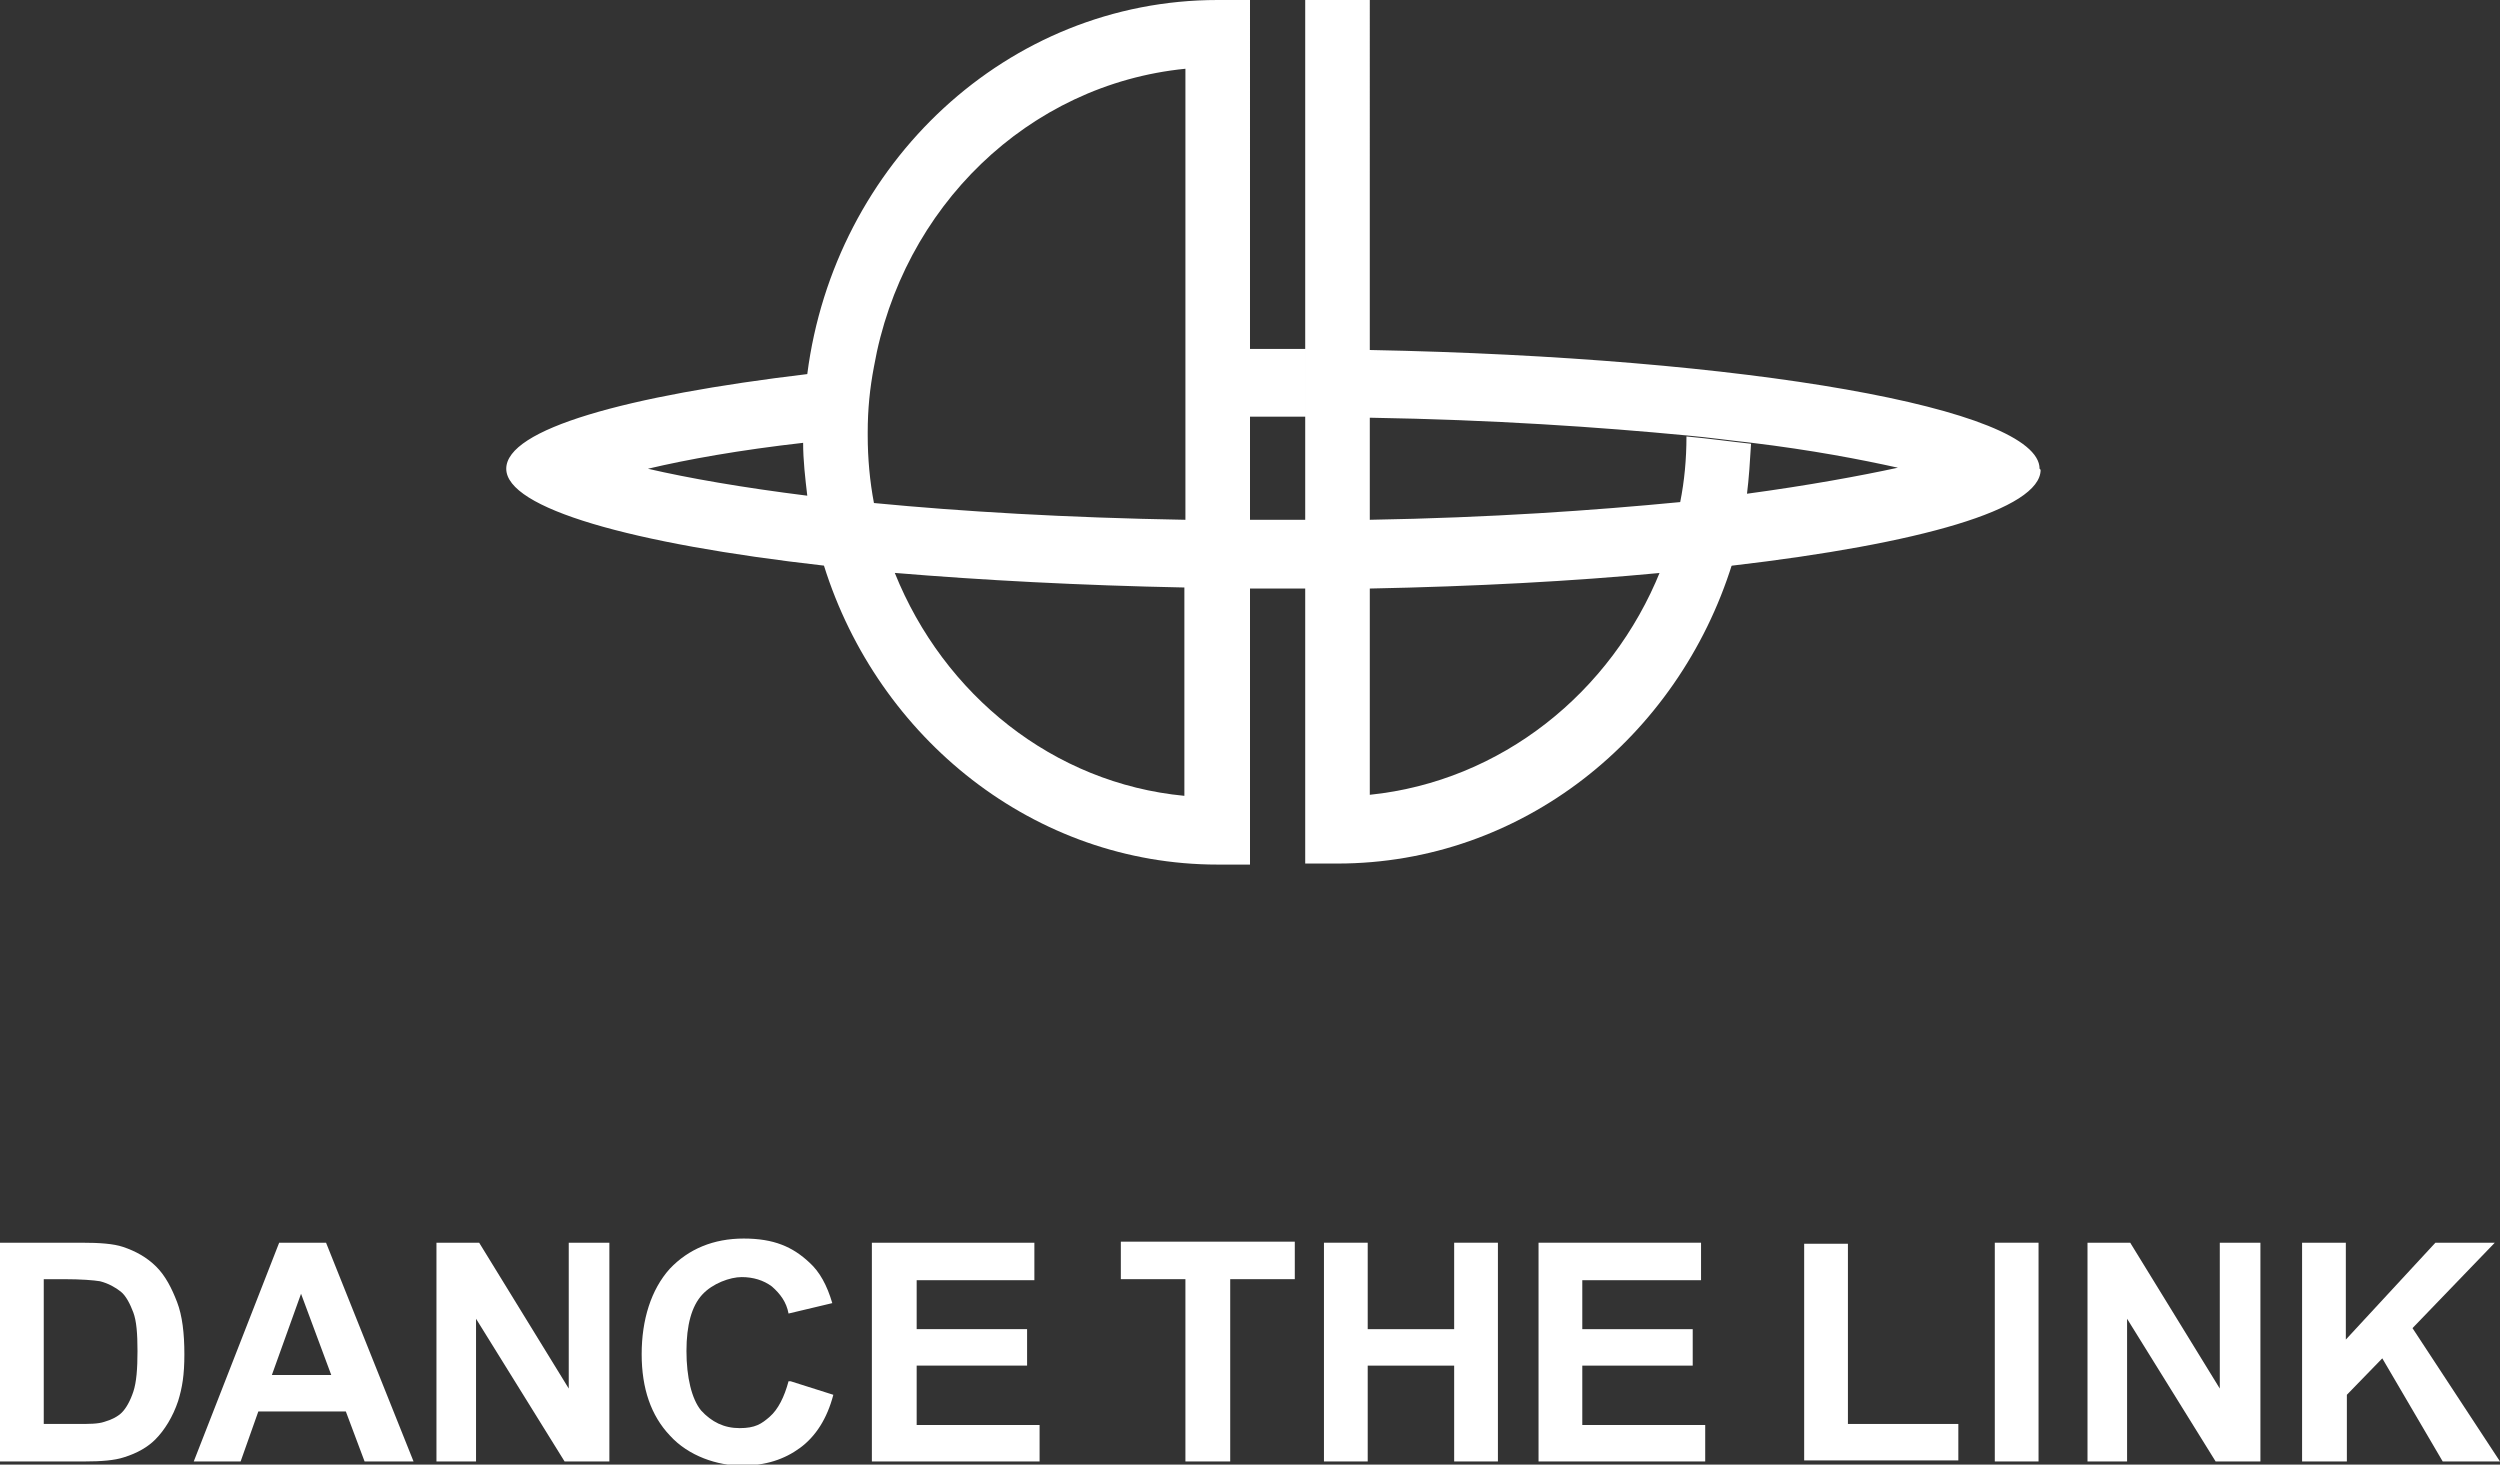 <?xml version="1.0" encoding="UTF-8"?>
<svg xmlns="http://www.w3.org/2000/svg" version="1.1" viewBox="0 0 240 140.6">
  <rect x="0" y="0" width="240" height="140.6" fill="#333333" stroke="none"/>
  <defs>
    <style>
      .cls-1 {
        fill: none;
      }

      .cls-2 {
        fill: #fff;
      }
    </style>
  </defs>
  <!-- Generator: Adobe Illustrator 28.7.1, SVG Export Plug-In . SVG Version: 1.2.0 Build 142)  -->
  <g>
    <g id="_レイヤー_2">
      <g id="_レイヤー_1-2">
        <g>
          <g>
            <path class="cls-2" d="M0,119.3h7.8c1.8,0,3.1.1,4,.4,1.2.4,2.3,1,3.2,1.9s1.5,2.1,2,3.4.7,3,.7,5-.2,3.2-.6,4.5c-.5,1.5-1.3,2.8-2.2,3.7-.7.7-1.7,1.3-3,1.7-.9.3-2.2.4-3.8.4H0v-21ZM4.2,122.8v13.9h3.2c1.2,0,2,0,2.6-.2.7-.2,1.3-.5,1.7-.9s.8-1.1,1.1-2,.4-2.2.4-3.9-.1-2.9-.4-3.7-.7-1.6-1.2-2-1.2-.8-2-1c-.6-.1-1.8-.2-3.5-.2h-1.9,0Z"/>
            <path class="cls-2" d="M39.6,140.3h-4.6l-1.8-4.8h-8.4l-1.7,4.8h-4.5l8.2-21h4.5l8.4,21h0ZM31.8,132l-2.9-7.8-2.8,7.8h5.7Z"/>
            <path class="cls-2" d="M41.9,140.3v-21h4.1l8.6,14v-14h3.9v21h-4.3l-8.5-13.7v13.7h-3.9Z"/>
            <path class="cls-2" d="M75.9,132.6l4.1,1.3c-.6,2.3-1.7,4-3.2,5.1s-3.3,1.7-5.6,1.7-5.1-.9-6.9-2.9c-1.8-1.9-2.7-4.5-2.7-7.8s.9-6.2,2.7-8.2c1.8-1.9,4.2-2.9,7.1-2.9s4.7.8,6.3,2.3c1,.9,1.7,2.2,2.2,3.9l-4.2,1c-.2-1.1-.8-1.9-1.6-2.6-.8-.6-1.8-.9-2.9-.9s-2.8.6-3.8,1.7-1.5,2.9-1.5,5.4.5,4.6,1.4,5.7c1,1.1,2.2,1.7,3.7,1.7s2.1-.4,2.9-1.1c.8-.7,1.4-1.9,1.8-3.4h0Z"/>
            <path class="cls-2" d="M83.7,140.3v-21h15.6v3.6h-11.3v4.7h10.6v3.5h-10.6v5.7h11.8v3.5h-16Z"/>
            <path class="cls-2" d="M113.8,140.3v-17.5h-6.2v-3.6h16.7v3.6h-6.2v17.5h-4.2,0Z"/>
            <path class="cls-2" d="M127.1,140.3v-21h4.2v8.3h8.3v-8.3h4.2v21h-4.2v-9.2h-8.3v9.2h-4.2Z"/>
            <path class="cls-2" d="M147.7,140.3v-21h15.6v3.6h-11.4v4.7h10.6v3.5h-10.6v5.7h11.8v3.5h-16,0Z"/>
            <path class="cls-2" d="M173.2,140.3v-20.9h4.2v17.3h10.6v3.5h-14.8Z"/>
            <path class="cls-2" d="M191.5,140.3v-21h4.2v21h-4.2Z"/>
            <path class="cls-2" d="M200.4,140.3v-21h4.1l8.6,14v-14h3.9v21h-4.3l-8.5-13.7v13.7h-3.9Z"/>
            <path class="cls-2" d="M221,140.3v-21h4.2v9.3l8.6-9.3h5.7l-7.9,8.2,8.4,12.8h-5.5l-5.8-9.9-3.4,3.5v6.4h-4.3Z"/>
          </g>
          <g>
            <path class="cls-1" d="M113.7,76.4v-20c-10-.2-19.4-.7-27.8-1.4,4.7,11.7,15.2,20.2,27.8,21.4Z"/>
            <path class="cls-1" d="M62.1,45c3.9.9,9,1.8,15.4,2.6-.2-1.7-.4-3.4-.4-5.1-6.2.8-11.2,1.7-15,2.5Z"/>
            <path class="cls-1" d="M182.2,45c-3.6-.8-8.4-1.7-14.1-2.4,0,1.7-.2,3.3-.4,4.9,5.9-.8,10.8-1.6,14.5-2.5Z"/>
            <path class="cls-1" d="M161.3,48.2c.4-2,.6-4.2.6-6.3-8.4-.9-18.5-1.5-30.4-1.8v9.8c11.6-.2,21.5-.8,29.8-1.7Z"/>
            <path class="cls-1" d="M131.5,76.4c12.6-1.2,23.2-9.8,27.9-21.5-8.4.8-17.8,1.3-27.9,1.5v20Z"/>
            <path class="cls-1" d="M122.2,40.1c-.8,0-1.5,0-2.2,0v9.9c.7,0,1.5,0,2.2,0s2.1,0,3.1,0v-9.9c-1,0-2,0-3.1,0h0Z"/>
            <g>
              <path class="cls-2" d="M131.5,76.4v-20c-2,0-4.1,0-6.2,0v26.5h3.1c17.7,0,32.7-12.1,37.9-28.8-2.2.3-4.5.5-6.9.7-4.7,11.7-15.3,20.2-27.9,21.5Z"/>
              <path class="cls-2" d="M195.8,45c0-5.8-28.1-10.7-64.3-11.4V0h-6.2v49.9s0,0,0,0c-1,0-2,0-3.1,0s-1.5,0-2.2,0v-9.9h5.3v-6.5h0c-1,0-2.1,0-3.1,0h-2.2V0h-3.1C96.7,0,80.1,15.7,77.5,35.9c-.2,1.8-.4,3.7-.4,5.6s0,.7,0,1c0,1.7.2,3.4.4,5.1,2,.2,4.2.5,6.4.7-.4-2.1-.6-4.3-.6-6.5,0,0,0-.2,0-.3,0-2.2.2-4.2.6-6.3,2.7-15.3,14.8-27.1,29.9-28.6v43.3s0,0,0,0c-11.5-.2-21.5-.8-29.8-1.6-2.3-.2-4.4-.5-6.4-.7-6.4-.8-11.5-1.7-15.4-2.6,3.8-.9,8.8-1.8,15-2.5,0-.3,0-.7,0-1,0-1.9.1-3.8.4-5.6-17.6,2.1-29,5.3-29,9.1s12,7.2,30.5,9.3c0,0,0,0,0,0,5.2,16.6,20.2,28.7,37.8,28.7h3.1v-26.5h2.2c1,0,2.1,0,3.1,0,2.1,0,4.2,0,6.2,0,10.1-.2,19.5-.7,27.9-1.5,2.4-.2,4.7-.5,6.9-.7,18-2.1,29.6-5.4,29.6-9.2h0ZM113.7,76.4c-12.6-1.2-23.1-9.7-27.8-21.4,8.4.7,17.8,1.2,27.8,1.4,0,0,0,0,0,0v20ZM167.7,47.5c.2-1.6.3-3.2.4-4.9-1.9-.2-4-.5-6.2-.7,0,2.2-.2,4.3-.6,6.3,0,0,0,0,0,0-8.3.8-18.2,1.5-29.8,1.7v-9.8c11.9.2,22,.9,30.4,1.7,2.2.2,4.3.5,6.2.7,5.8.7,10.5,1.6,14.1,2.4-3.7.8-8.6,1.7-14.5,2.5Z"/>
            </g>
          </g>
        </g>
      </g>
    </g>
  </g>
</svg>